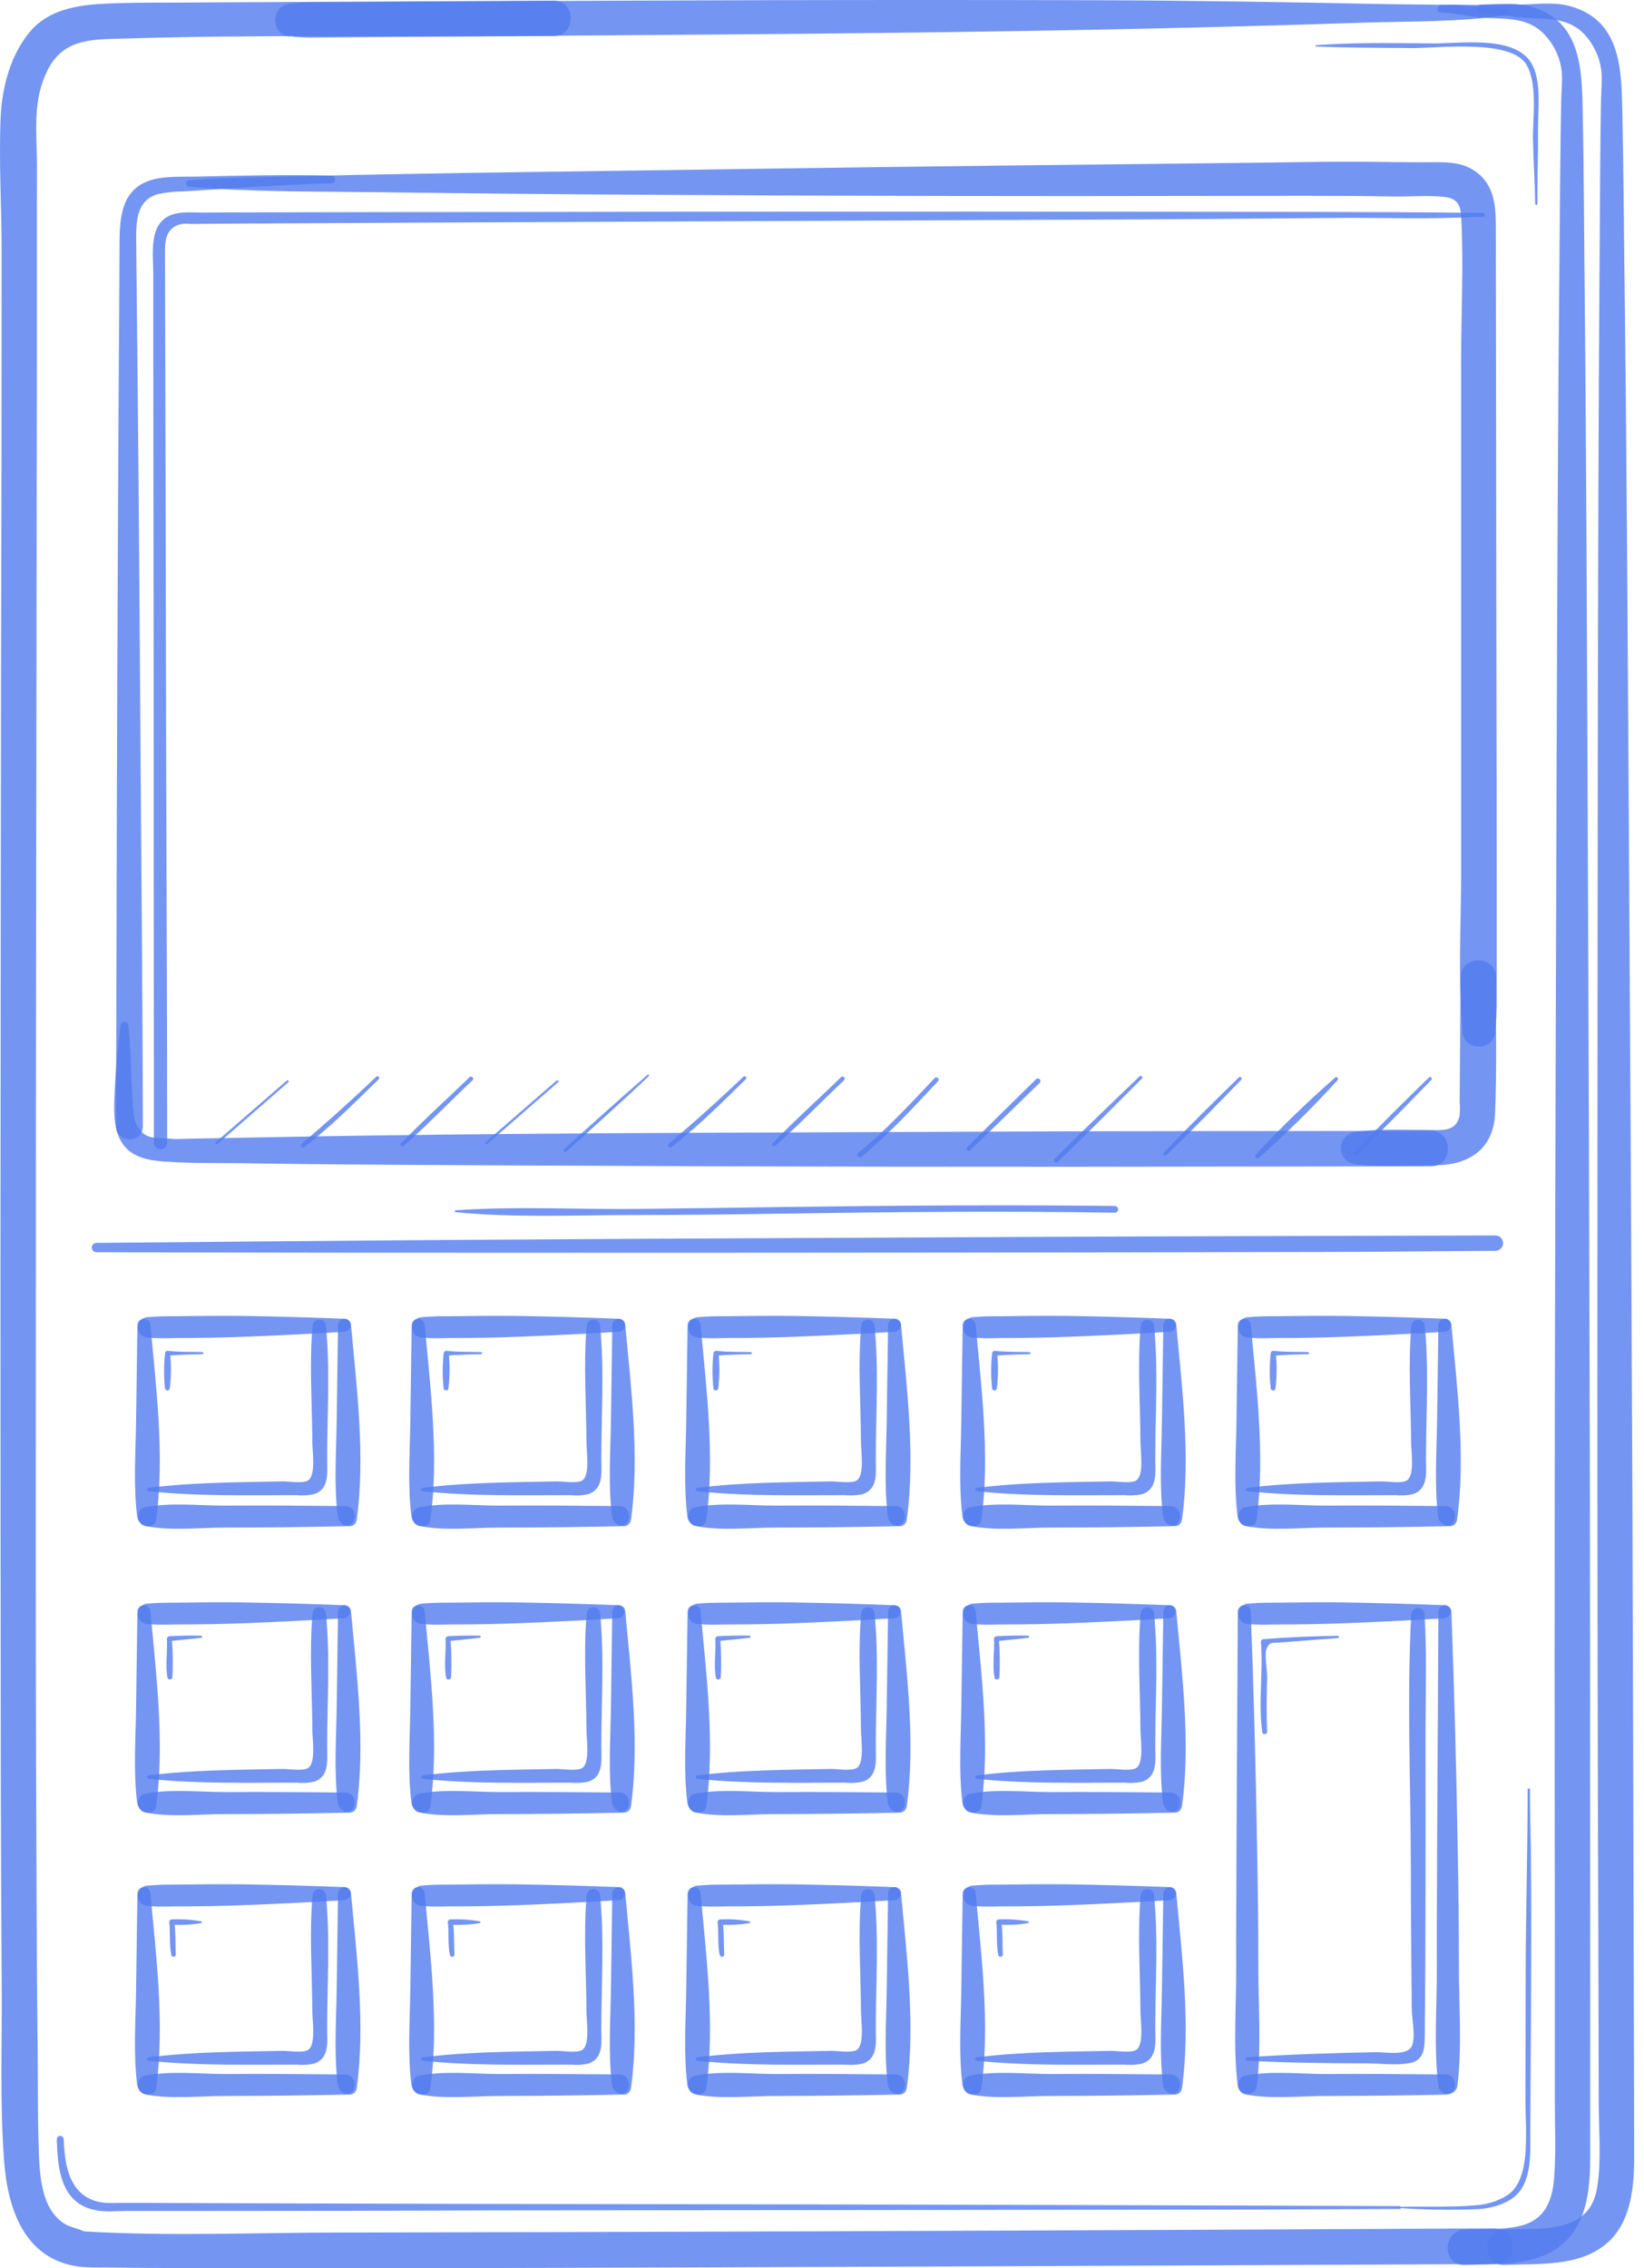 <?xml version="1.0" encoding="UTF-8"?> <svg xmlns="http://www.w3.org/2000/svg" width="58" height="80" viewBox="0 0 58 80" fill="none"> <path d="M49.371 77.81C44.066 77.791 38.766 77.775 33.471 77.761C25.284 77.74 17.088 77.741 8.908 77.712L5.154 77.698H4.266C4.09 77.698 3.909 77.708 3.734 77.698C2.505 77.598 2.277 76.484 2.249 75.444C2.245 75.414 2.231 75.386 2.209 75.366C2.186 75.346 2.157 75.335 2.126 75.335C2.096 75.335 2.067 75.346 2.044 75.366C2.022 75.386 2.007 75.414 2.004 75.444C2.034 76.505 2.14 77.716 3.382 77.958C3.73 78.027 4.132 77.98 4.496 77.981C5.363 77.981 6.231 77.981 7.098 77.981C10.586 77.981 14.074 77.975 17.562 77.961C26.14 77.955 34.716 77.946 43.292 77.933C45.32 77.933 47.349 77.918 49.377 77.911C49.389 77.911 49.401 77.906 49.409 77.898C49.418 77.889 49.422 77.878 49.422 77.866C49.422 77.854 49.418 77.843 49.409 77.834C49.401 77.826 49.389 77.821 49.377 77.821L49.371 77.81Z" fill="#527BEF" fill-opacity="0.8"></path> <path d="M46.427 1.641C47.574 1.687 48.724 1.687 49.873 1.695C50.781 1.695 53.355 1.371 53.867 2.305C54.256 3.018 54.068 4.185 54.084 4.958C54.099 5.701 54.153 6.446 54.16 7.188C54.16 7.198 54.165 7.209 54.172 7.216C54.18 7.224 54.19 7.228 54.201 7.228C54.212 7.228 54.222 7.224 54.23 7.216C54.237 7.209 54.242 7.198 54.242 7.188C54.231 6.32 54.27 5.445 54.26 4.576C54.252 3.845 54.435 2.631 53.89 2.045C53.179 1.277 51.486 1.538 50.547 1.531C49.177 1.52 47.796 1.492 46.427 1.594C46.422 1.595 46.416 1.599 46.413 1.603C46.409 1.608 46.407 1.614 46.407 1.62C46.407 1.625 46.409 1.631 46.413 1.636C46.416 1.641 46.422 1.644 46.427 1.645V1.641Z" fill="#527BEF" fill-opacity="0.8"></path> <path d="M49.371 77.88C50.296 77.942 51.223 77.955 52.15 77.917C52.607 77.892 53.164 77.738 53.501 77.415C54.061 76.878 53.986 75.855 53.989 75.132C54 72.074 54.041 69.008 54.014 65.95C54.014 64.998 53.974 64.023 53.977 63.086H53.896C53.896 65.271 53.83 67.399 53.825 69.552L53.816 73.967C53.816 74.65 53.874 75.371 53.808 76.048C53.758 76.561 53.601 77.189 53.137 77.452C52.862 77.616 52.556 77.722 52.239 77.764C51.302 77.866 50.315 77.811 49.371 77.835C49.365 77.836 49.36 77.839 49.356 77.844C49.353 77.849 49.351 77.855 49.351 77.86C49.351 77.866 49.353 77.872 49.356 77.877C49.36 77.882 49.365 77.885 49.371 77.886V77.88Z" fill="#527BEF" fill-opacity="0.8"></path> <path d="M19.642 38.106L17.128 40.29C17.087 40.326 17.147 40.387 17.189 40.351L19.695 38.166C19.732 38.135 19.677 38.081 19.642 38.113V38.106Z" fill="#527BEF" fill-opacity="0.8"></path> <path d="M22.835 37.918C21.845 38.776 20.871 39.653 19.899 40.533C19.844 40.583 19.925 40.664 19.98 40.615C20.957 39.741 21.93 38.864 22.887 37.962C22.923 37.929 22.871 37.879 22.835 37.91V37.918Z" fill="#527BEF" fill-opacity="0.8"></path> <path d="M26.228 37.976C25.371 38.789 24.497 39.58 23.592 40.337C23.527 40.393 23.616 40.512 23.686 40.457C24.622 39.739 25.471 38.887 26.314 38.063C26.37 38.007 26.284 37.923 26.228 37.976Z" fill="#527BEF" fill-opacity="0.8"></path> <path d="M29.671 37.993C28.871 38.773 28.031 39.519 27.257 40.324C27.247 40.337 27.242 40.353 27.243 40.369C27.244 40.385 27.251 40.4 27.262 40.411C27.274 40.423 27.289 40.429 27.305 40.43C27.321 40.431 27.337 40.426 27.349 40.416C28.187 39.675 28.966 38.868 29.779 38.101C29.851 38.034 29.741 37.923 29.671 37.993Z" fill="#527BEF" fill-opacity="0.8"></path> <path d="M10.124 38.106L7.61 40.29C7.57 40.326 7.629 40.387 7.671 40.351L10.177 38.166C10.214 38.135 10.16 38.081 10.124 38.113V38.106Z" fill="#527BEF" fill-opacity="0.8"></path> <path d="M13.277 37.976C12.42 38.789 11.546 39.58 10.641 40.337C10.575 40.393 10.665 40.512 10.735 40.457C11.671 39.739 12.52 38.887 13.362 38.063C13.418 38.007 13.333 37.923 13.277 37.976Z" fill="#527BEF" fill-opacity="0.8"></path> <path d="M16.565 37.993C15.764 38.773 14.925 39.519 14.151 40.324C14.141 40.337 14.136 40.353 14.137 40.369C14.138 40.385 14.145 40.4 14.156 40.411C14.167 40.423 14.182 40.429 14.198 40.43C14.214 40.431 14.23 40.426 14.243 40.416C15.081 39.675 15.859 38.868 16.672 38.101C16.744 38.034 16.635 37.923 16.565 37.993Z" fill="#527BEF" fill-opacity="0.8"></path> <path d="M32.977 38.023C32.111 38.94 31.261 39.862 30.276 40.664C30.188 40.738 30.314 40.863 30.401 40.791C31.377 39.984 32.23 39.057 33.091 38.138C33.163 38.062 33.049 37.95 32.977 38.024V38.023Z" fill="#527BEF" fill-opacity="0.8"></path> <path d="M36.554 38.063C35.743 38.862 34.925 39.657 34.12 40.463C34.051 40.532 34.157 40.636 34.227 40.569C35.051 39.789 35.864 38.984 36.682 38.191C36.766 38.11 36.638 37.982 36.554 38.063Z" fill="#527BEF" fill-opacity="0.8"></path> <path d="M40.202 37.965C39.199 38.926 38.193 39.887 37.21 40.869C37.136 40.941 37.247 41.051 37.32 40.981C38.321 40.015 39.3 39.029 40.285 38.043C40.335 37.993 40.257 37.915 40.206 37.965H40.202Z" fill="#527BEF" fill-opacity="0.8"></path> <path d="M43.711 37.996C42.819 38.867 41.928 39.741 41.059 40.649C41.047 40.661 41.04 40.678 41.04 40.695C41.04 40.712 41.047 40.728 41.059 40.74C41.072 40.752 41.088 40.759 41.105 40.759C41.122 40.758 41.139 40.752 41.151 40.739C42.049 39.877 42.92 38.982 43.788 38.087C43.841 38.032 43.758 37.948 43.703 38.003L43.711 37.996Z" fill="#527BEF" fill-opacity="0.8"></path> <path d="M50.421 37.996C49.529 38.867 48.638 39.741 47.769 40.649C47.757 40.661 47.75 40.678 47.75 40.695C47.75 40.712 47.757 40.728 47.769 40.74C47.782 40.752 47.798 40.759 47.815 40.759C47.832 40.758 47.849 40.752 47.861 40.739C48.759 39.877 49.63 38.982 50.498 38.087C50.551 38.032 50.468 37.948 50.413 38.003L50.421 37.996Z" fill="#527BEF" fill-opacity="0.8"></path> <path d="M47.1 38.01C46.12 38.866 45.187 39.772 44.302 40.725C44.291 40.741 44.285 40.76 44.286 40.779C44.288 40.798 44.296 40.816 44.31 40.83C44.324 40.843 44.342 40.852 44.361 40.853C44.38 40.854 44.399 40.848 44.414 40.836C45.387 39.973 46.313 39.06 47.189 38.099C47.201 38.087 47.207 38.072 47.207 38.055C47.207 38.038 47.201 38.022 47.189 38.01C47.177 37.999 47.161 37.992 47.144 37.992C47.128 37.992 47.112 37.999 47.1 38.01Z" fill="#527BEF" fill-opacity="0.8"></path> <path d="M16.081 42.755C18.141 42.958 20.263 42.858 22.332 42.855C24.123 42.855 25.921 42.832 27.706 42.804C31.582 42.745 35.454 42.71 39.33 42.773C39.362 42.773 39.392 42.76 39.414 42.738C39.436 42.716 39.449 42.685 39.449 42.654C39.449 42.623 39.436 42.592 39.414 42.57C39.392 42.548 39.362 42.535 39.33 42.535C35.454 42.49 31.58 42.52 27.706 42.571C25.957 42.595 24.207 42.623 22.458 42.64C20.343 42.662 18.191 42.539 16.081 42.687C16.072 42.687 16.063 42.69 16.057 42.697C16.05 42.703 16.047 42.712 16.047 42.721C16.047 42.73 16.05 42.739 16.057 42.745C16.063 42.752 16.072 42.755 16.081 42.755Z" fill="#527BEF" fill-opacity="0.8"></path> <path d="M26.494 47.689C26.084 47.68 25.668 47.689 25.26 47.645C25.237 47.646 25.215 47.655 25.198 47.672C25.181 47.689 25.172 47.711 25.171 47.734C25.125 48.149 25.125 48.568 25.171 48.983C25.177 49 25.188 49.015 25.203 49.026C25.218 49.036 25.236 49.042 25.254 49.042C25.272 49.042 25.29 49.036 25.305 49.026C25.32 49.015 25.331 49 25.337 48.983C25.389 48.569 25.393 48.15 25.349 47.734L25.262 47.822C25.669 47.773 26.086 47.777 26.496 47.763C26.505 47.761 26.512 47.756 26.517 47.749C26.523 47.743 26.526 47.734 26.526 47.726C26.526 47.717 26.523 47.709 26.517 47.702C26.512 47.696 26.505 47.691 26.496 47.689H26.494Z" fill="#527BEF" fill-opacity="0.8"></path> <path d="M26.441 57.691C26.069 57.68 25.696 57.691 25.323 57.711C25.3 57.712 25.278 57.721 25.262 57.738C25.246 57.754 25.237 57.776 25.237 57.798C25.265 58.253 25.17 58.735 25.259 59.175C25.277 59.273 25.429 59.248 25.43 59.151C25.453 58.7 25.446 58.248 25.41 57.798L25.323 57.886C25.696 57.841 26.069 57.813 26.441 57.766C26.451 57.766 26.461 57.762 26.468 57.755C26.475 57.748 26.479 57.738 26.479 57.728C26.479 57.718 26.475 57.709 26.468 57.702C26.461 57.695 26.451 57.691 26.441 57.691Z" fill="#527BEF" fill-opacity="0.8"></path> <path d="M26.449 67.768C26.106 67.706 25.757 67.683 25.409 67.699C25.384 67.699 25.361 67.709 25.344 67.726C25.327 67.743 25.317 67.767 25.316 67.791C25.365 68.181 25.307 68.584 25.394 68.968C25.401 68.984 25.413 68.998 25.429 69.007C25.445 69.017 25.463 69.02 25.481 69.018C25.499 69.015 25.516 69.007 25.528 68.994C25.541 68.981 25.549 68.964 25.55 68.946C25.532 68.554 25.55 68.155 25.494 67.768L25.405 67.885C25.753 67.905 26.102 67.886 26.446 67.828C26.453 67.827 26.459 67.823 26.463 67.817C26.468 67.812 26.47 67.805 26.47 67.798C26.47 67.791 26.468 67.784 26.463 67.779C26.459 67.773 26.453 67.769 26.446 67.768H26.449Z" fill="#527BEF" fill-opacity="0.8"></path> <path d="M16.976 47.689C16.566 47.68 16.149 47.689 15.742 47.645C15.718 47.646 15.696 47.655 15.679 47.672C15.663 47.689 15.653 47.711 15.653 47.734C15.607 48.149 15.607 48.568 15.653 48.983C15.659 49 15.67 49.015 15.685 49.026C15.7 49.036 15.717 49.042 15.736 49.042C15.754 49.042 15.771 49.036 15.786 49.026C15.801 49.015 15.812 49 15.818 48.983C15.87 48.569 15.874 48.15 15.831 47.734L15.743 47.822C16.151 47.773 16.567 47.777 16.978 47.763C16.986 47.761 16.994 47.756 16.999 47.749C17.004 47.743 17.007 47.734 17.007 47.726C17.007 47.717 17.004 47.709 16.999 47.702C16.994 47.696 16.986 47.691 16.978 47.689H16.976Z" fill="#527BEF" fill-opacity="0.8"></path> <path d="M16.924 57.691C16.551 57.68 16.178 57.691 15.805 57.711C15.782 57.712 15.761 57.721 15.745 57.738C15.729 57.754 15.72 57.776 15.719 57.798C15.747 58.253 15.652 58.735 15.741 59.175C15.76 59.273 15.911 59.248 15.913 59.151C15.936 58.7 15.929 58.248 15.893 57.798L15.805 57.886C16.178 57.841 16.551 57.813 16.924 57.766C16.934 57.766 16.943 57.762 16.95 57.755C16.957 57.748 16.961 57.738 16.961 57.728C16.961 57.718 16.957 57.709 16.95 57.702C16.943 57.695 16.934 57.691 16.924 57.691Z" fill="#527BEF" fill-opacity="0.8"></path> <path d="M16.932 67.768C16.588 67.706 16.239 67.683 15.891 67.699C15.867 67.699 15.843 67.709 15.826 67.726C15.809 67.743 15.799 67.767 15.799 67.791C15.847 68.181 15.79 68.584 15.877 68.968C15.884 68.984 15.896 68.998 15.912 69.007C15.927 69.017 15.945 69.02 15.963 69.018C15.981 69.015 15.998 69.007 16.011 68.994C16.023 68.981 16.031 68.964 16.033 68.946C16.014 68.554 16.033 68.155 15.977 67.768L15.888 67.885C16.236 67.905 16.585 67.886 16.928 67.828C16.935 67.827 16.942 67.823 16.946 67.817C16.95 67.812 16.953 67.805 16.953 67.798C16.953 67.791 16.95 67.784 16.946 67.779C16.942 67.773 16.935 67.769 16.928 67.768H16.932Z" fill="#527BEF" fill-opacity="0.8"></path> <path d="M7.146 47.689C6.736 47.68 6.319 47.689 5.912 47.645C5.888 47.646 5.866 47.655 5.849 47.672C5.833 47.689 5.823 47.711 5.823 47.734C5.777 48.149 5.777 48.568 5.823 48.983C5.829 49 5.84 49.015 5.855 49.026C5.869 49.036 5.887 49.042 5.905 49.042C5.924 49.042 5.941 49.036 5.956 49.026C5.971 49.015 5.982 49 5.988 48.983C6.04 48.569 6.044 48.15 6.001 47.734L5.913 47.822C6.321 47.773 6.737 47.777 7.147 47.763C7.156 47.761 7.163 47.756 7.169 47.749C7.174 47.743 7.177 47.734 7.177 47.726C7.177 47.717 7.174 47.709 7.169 47.702C7.163 47.696 7.156 47.691 7.147 47.689H7.146Z" fill="#527BEF" fill-opacity="0.8"></path> <path d="M7.094 57.691C6.721 57.68 6.348 57.691 5.975 57.711C5.952 57.712 5.931 57.721 5.915 57.738C5.899 57.754 5.89 57.776 5.889 57.798C5.917 58.253 5.822 58.735 5.911 59.175C5.93 59.273 6.081 59.248 6.083 59.151C6.106 58.7 6.099 58.248 6.062 57.798L5.975 57.886C6.348 57.841 6.721 57.813 7.094 57.766C7.104 57.766 7.113 57.762 7.12 57.755C7.127 57.748 7.131 57.738 7.131 57.728C7.131 57.718 7.127 57.709 7.12 57.702C7.113 57.695 7.104 57.691 7.094 57.691Z" fill="#527BEF" fill-opacity="0.8"></path> <path d="M7.102 67.768C6.758 67.706 6.409 67.683 6.061 67.699C6.037 67.699 6.013 67.709 5.996 67.726C5.979 67.743 5.969 67.767 5.969 67.791C6.017 68.181 5.959 68.584 6.047 68.968C6.054 68.984 6.066 68.998 6.081 69.007C6.097 69.017 6.115 69.02 6.133 69.018C6.151 69.015 6.168 69.007 6.181 68.994C6.193 68.981 6.201 68.964 6.203 68.946C6.184 68.554 6.203 68.155 6.147 67.768L6.058 67.885C6.406 67.905 6.755 67.886 7.098 67.828C7.105 67.827 7.111 67.823 7.116 67.817C7.12 67.812 7.123 67.805 7.123 67.798C7.123 67.791 7.12 67.784 7.116 67.779C7.111 67.773 7.105 67.769 7.098 67.768H7.102Z" fill="#527BEF" fill-opacity="0.8"></path> <path d="M36.325 47.689C35.914 47.68 35.498 47.689 35.09 47.645C35.067 47.646 35.044 47.655 35.028 47.672C35.011 47.689 35.002 47.711 35.002 47.734C34.955 48.149 34.955 48.568 35.002 48.983C35.007 49 35.019 49.015 35.033 49.026C35.048 49.036 35.066 49.042 35.084 49.042C35.102 49.042 35.12 49.036 35.135 49.026C35.15 49.015 35.161 49 35.167 48.983C35.219 48.569 35.223 48.15 35.179 47.734L35.092 47.822C35.499 47.773 35.916 47.777 36.326 47.763C36.335 47.761 36.342 47.756 36.348 47.749C36.353 47.743 36.356 47.734 36.356 47.726C36.356 47.717 36.353 47.709 36.348 47.702C36.342 47.696 36.335 47.691 36.326 47.689H36.325Z" fill="#527BEF" fill-opacity="0.8"></path> <path d="M36.272 57.691C35.899 57.68 35.526 57.691 35.153 57.711C35.13 57.712 35.108 57.721 35.092 57.738C35.076 57.754 35.067 57.776 35.067 57.798C35.095 58.253 35 58.735 35.089 59.175C35.108 59.273 35.259 59.248 35.26 59.151C35.283 58.7 35.276 58.248 35.24 57.798L35.153 57.886C35.526 57.841 35.899 57.813 36.272 57.766C36.281 57.766 36.291 57.762 36.298 57.755C36.305 57.748 36.309 57.738 36.309 57.728C36.309 57.718 36.305 57.709 36.298 57.702C36.291 57.695 36.281 57.691 36.272 57.691Z" fill="#527BEF" fill-opacity="0.8"></path> <path d="M36.279 67.768C35.936 67.706 35.587 67.683 35.239 67.699C35.214 67.699 35.191 67.709 35.174 67.726C35.157 67.743 35.147 67.767 35.147 67.791C35.195 68.181 35.137 68.584 35.224 68.968C35.231 68.984 35.243 68.998 35.259 69.007C35.275 69.017 35.293 69.02 35.311 69.018C35.329 69.015 35.346 69.007 35.358 68.994C35.371 68.981 35.379 68.964 35.38 68.946C35.362 68.554 35.38 68.155 35.324 67.768L35.235 67.885C35.583 67.905 35.932 67.886 36.276 67.828C36.283 67.827 36.289 67.823 36.294 67.817C36.298 67.812 36.3 67.805 36.3 67.798C36.3 67.791 36.298 67.784 36.294 67.779C36.289 67.773 36.283 67.769 36.276 67.768H36.279Z" fill="#527BEF" fill-opacity="0.8"></path> <path d="M46.155 47.689C45.744 47.68 45.328 47.689 44.92 47.645C44.897 47.646 44.875 47.655 44.858 47.672C44.841 47.689 44.832 47.711 44.831 47.734C44.785 48.149 44.785 48.568 44.831 48.983C44.837 49 44.849 49.015 44.863 49.026C44.878 49.036 44.896 49.042 44.914 49.042C44.932 49.042 44.95 49.036 44.965 49.026C44.98 49.015 44.991 49 44.997 48.983C45.049 48.569 45.053 48.15 45.009 47.734L44.922 47.822C45.329 47.773 45.746 47.777 46.156 47.763C46.165 47.761 46.172 47.756 46.178 47.749C46.183 47.743 46.186 47.734 46.186 47.726C46.186 47.717 46.183 47.709 46.178 47.702C46.172 47.696 46.165 47.691 46.156 47.689H46.155Z" fill="#527BEF" fill-opacity="0.8"></path> <path d="M47.2 57.697C46.323 57.709 45.446 57.745 44.572 57.814C44.549 57.815 44.528 57.824 44.511 57.84C44.495 57.857 44.486 57.879 44.485 57.901C44.569 58.967 44.388 60.042 44.533 61.102C44.546 61.2 44.709 61.177 44.705 61.078C44.675 60.425 44.689 59.779 44.705 59.123C44.705 58.883 44.6 58.359 44.688 58.146C44.791 57.895 44.894 57.958 45.185 57.931C45.856 57.873 46.53 57.827 47.203 57.775C47.25 57.775 47.251 57.699 47.203 57.699L47.2 57.697Z" fill="#527BEF" fill-opacity="0.8"></path> <path d="M52.317 7.511C48.26 7.462 44.212 7.475 40.162 7.468C32.749 7.459 25.336 7.462 17.922 7.478C15.127 7.478 12.334 7.481 9.542 7.489C8.743 7.489 7.943 7.492 7.143 7.498C6.735 7.498 6.224 7.437 5.865 7.67C5.257 8.066 5.408 9.001 5.408 9.653V12.452C5.408 15.769 5.419 19.088 5.419 22.407C5.419 28.265 5.423 34.123 5.43 39.981V40.306C5.43 40.368 5.455 40.427 5.499 40.471C5.543 40.515 5.602 40.54 5.664 40.54C5.726 40.54 5.786 40.515 5.83 40.471C5.874 40.427 5.898 40.368 5.898 40.306C5.898 35.377 5.87 30.447 5.859 25.518C5.849 20.058 5.836 14.597 5.822 9.135C5.822 8.625 5.758 8.043 6.412 7.899C6.522 7.887 6.632 7.887 6.742 7.899C7.367 7.891 7.991 7.89 8.615 7.885L16.184 7.846C23.415 7.812 30.644 7.779 37.873 7.749C40.982 7.737 44.092 7.716 47.202 7.687C48.815 7.673 50.455 7.743 52.067 7.648C52.151 7.648 52.239 7.648 52.324 7.648C52.341 7.645 52.355 7.637 52.366 7.625C52.377 7.612 52.383 7.596 52.383 7.58C52.383 7.564 52.377 7.548 52.366 7.535C52.355 7.523 52.341 7.515 52.324 7.512L52.317 7.511Z" fill="#527BEF" fill-opacity="0.8"></path> <path d="M3.401 44.166C8.997 44.182 14.591 44.188 20.186 44.186C29.028 44.186 37.87 44.177 46.712 44.158C48.74 44.158 50.756 44.124 52.776 44.118C52.845 44.112 52.908 44.082 52.955 44.032C53.002 43.981 53.028 43.915 53.028 43.847C53.028 43.778 53.002 43.712 52.955 43.662C52.908 43.612 52.845 43.581 52.776 43.576C47.183 43.593 41.587 43.6 35.992 43.628C27.15 43.671 18.306 43.704 9.466 43.784L3.401 43.838C3.358 43.838 3.317 43.855 3.286 43.886C3.255 43.917 3.238 43.958 3.238 44.001C3.238 44.045 3.255 44.086 3.286 44.117C3.317 44.147 3.358 44.164 3.401 44.164V44.166Z" fill="#527BEF" fill-opacity="0.8"></path> <path d="M5.237 52.596C6.967 52.78 8.727 52.734 10.466 52.735C10.669 52.755 10.874 52.743 11.074 52.701C11.633 52.521 11.542 51.932 11.542 51.453C11.542 49.9 11.653 48.288 11.497 46.743C11.488 46.688 11.459 46.638 11.416 46.601C11.373 46.565 11.319 46.545 11.263 46.545C11.207 46.545 11.152 46.565 11.109 46.601C11.066 46.638 11.038 46.688 11.029 46.743C10.907 48.098 11.013 49.501 11.019 50.86C11.019 51.191 11.163 52.084 10.842 52.231C10.634 52.326 10.174 52.245 9.952 52.25C8.392 52.281 6.803 52.283 5.249 52.476C5.233 52.476 5.218 52.483 5.206 52.494C5.195 52.505 5.188 52.521 5.188 52.537C5.188 52.553 5.195 52.569 5.206 52.58C5.218 52.592 5.233 52.598 5.249 52.598L5.237 52.596Z" fill="#527BEF" fill-opacity="0.8"></path> <path d="M14.909 52.596C16.64 52.78 18.4 52.734 20.138 52.735C20.341 52.755 20.547 52.744 20.747 52.701C21.305 52.521 21.215 51.932 21.215 51.453C21.215 49.9 21.325 48.288 21.169 46.743C21.16 46.688 21.132 46.638 21.089 46.601C21.046 46.565 20.992 46.545 20.935 46.545C20.879 46.545 20.825 46.565 20.782 46.601C20.739 46.638 20.71 46.688 20.701 46.743C20.578 48.098 20.686 49.501 20.69 50.86C20.69 51.191 20.834 52.084 20.514 52.231C20.306 52.326 19.846 52.245 19.623 52.25C18.063 52.281 16.474 52.283 14.92 52.476C14.904 52.476 14.889 52.483 14.877 52.494C14.866 52.505 14.859 52.521 14.859 52.537C14.859 52.553 14.866 52.569 14.877 52.58C14.889 52.592 14.904 52.598 14.92 52.598L14.909 52.596Z" fill="#527BEF" fill-opacity="0.8"></path> <path d="M24.592 52.596C26.323 52.78 28.083 52.734 29.821 52.735C30.024 52.755 30.23 52.743 30.43 52.701C30.988 52.521 30.898 51.932 30.898 51.453C30.898 49.9 31.008 48.288 30.852 46.743C30.843 46.688 30.815 46.638 30.772 46.601C30.729 46.565 30.675 46.545 30.618 46.545C30.562 46.545 30.508 46.565 30.465 46.601C30.422 46.638 30.393 46.688 30.384 46.743C30.263 48.098 30.369 49.501 30.375 50.86C30.375 51.191 30.518 52.084 30.197 52.231C29.989 52.326 29.529 52.245 29.308 52.25C27.747 52.281 26.159 52.283 24.605 52.476C24.589 52.476 24.573 52.483 24.562 52.494C24.55 52.505 24.544 52.521 24.544 52.537C24.544 52.553 24.55 52.569 24.562 52.58C24.573 52.592 24.589 52.598 24.605 52.598L24.592 52.596Z" fill="#527BEF" fill-opacity="0.8"></path> <path d="M34.453 52.596C36.181 52.78 37.943 52.734 39.681 52.735C39.885 52.755 40.09 52.743 40.29 52.701C40.849 52.521 40.758 51.932 40.758 51.453C40.758 49.9 40.869 48.288 40.713 46.743C40.704 46.688 40.675 46.638 40.632 46.601C40.589 46.565 40.535 46.545 40.479 46.545C40.422 46.545 40.368 46.565 40.325 46.601C40.282 46.638 40.254 46.688 40.245 46.743C40.123 48.098 40.229 49.501 40.235 50.86C40.235 51.191 40.379 52.084 40.057 52.231C39.85 52.326 39.39 52.245 39.166 52.25C37.606 52.281 36.019 52.283 34.465 52.476C34.449 52.476 34.434 52.483 34.422 52.494C34.411 52.505 34.404 52.521 34.404 52.537C34.404 52.553 34.411 52.569 34.422 52.58C34.434 52.592 34.449 52.598 34.465 52.598L34.453 52.596Z" fill="#527BEF" fill-opacity="0.8"></path> <path d="M44.003 52.596C45.733 52.78 47.493 52.734 49.232 52.735C49.435 52.755 49.64 52.744 49.84 52.701C50.399 52.521 50.308 51.932 50.308 51.453C50.308 49.9 50.419 48.288 50.263 46.743C50.254 46.688 50.225 46.638 50.183 46.601C50.14 46.565 50.085 46.545 50.029 46.545C49.973 46.545 49.918 46.565 49.876 46.601C49.833 46.638 49.804 46.688 49.795 46.743C49.672 48.098 49.778 49.501 49.784 50.86C49.784 51.191 49.928 52.084 49.608 52.231C49.4 52.326 48.938 52.245 48.717 52.25C47.157 52.281 45.568 52.283 44.014 52.476C43.998 52.476 43.982 52.483 43.971 52.494C43.959 52.505 43.953 52.521 43.953 52.537C43.953 52.553 43.959 52.569 43.971 52.58C43.982 52.592 43.998 52.598 44.014 52.598L44.003 52.596Z" fill="#527BEF" fill-opacity="0.8"></path> <path d="M5.237 62.739C6.967 62.923 8.727 62.876 10.466 62.877C10.669 62.897 10.874 62.886 11.074 62.843C11.633 62.664 11.542 62.074 11.542 61.595C11.542 60.042 11.653 58.431 11.497 56.886C11.488 56.83 11.459 56.78 11.416 56.743C11.373 56.707 11.319 56.687 11.263 56.687C11.207 56.687 11.152 56.707 11.109 56.743C11.066 56.78 11.038 56.83 11.029 56.886C10.907 58.24 11.013 59.643 11.019 61.002C11.019 61.333 11.163 62.227 10.842 62.373C10.634 62.469 10.174 62.388 9.952 62.392C8.392 62.423 6.803 62.425 5.249 62.618C5.233 62.618 5.218 62.625 5.206 62.636C5.195 62.648 5.188 62.663 5.188 62.679C5.188 62.696 5.195 62.711 5.206 62.722C5.218 62.734 5.233 62.74 5.249 62.74L5.237 62.739Z" fill="#527BEF" fill-opacity="0.8"></path> <path d="M14.909 62.739C16.64 62.923 18.4 62.876 20.138 62.877C20.341 62.898 20.547 62.886 20.747 62.843C21.305 62.664 21.215 62.074 21.215 61.595C21.215 60.042 21.325 58.431 21.169 56.886C21.16 56.83 21.132 56.78 21.089 56.743C21.046 56.707 20.992 56.687 20.935 56.687C20.879 56.687 20.825 56.707 20.782 56.743C20.739 56.78 20.71 56.83 20.701 56.886C20.578 58.24 20.686 59.643 20.69 61.002C20.69 61.333 20.834 62.227 20.514 62.373C20.306 62.469 19.846 62.388 19.623 62.392C18.063 62.423 16.474 62.425 14.92 62.618C14.904 62.618 14.889 62.625 14.877 62.636C14.866 62.648 14.859 62.663 14.859 62.679C14.859 62.696 14.866 62.711 14.877 62.722C14.889 62.734 14.904 62.74 14.92 62.74L14.909 62.739Z" fill="#527BEF" fill-opacity="0.8"></path> <path d="M24.592 62.739C26.323 62.923 28.083 62.876 29.821 62.877C30.024 62.897 30.23 62.886 30.43 62.843C30.988 62.664 30.898 62.074 30.898 61.595C30.898 60.042 31.008 58.431 30.852 56.886C30.843 56.83 30.815 56.78 30.772 56.743C30.729 56.707 30.675 56.687 30.618 56.687C30.562 56.687 30.508 56.707 30.465 56.743C30.422 56.78 30.393 56.83 30.384 56.886C30.263 58.24 30.369 59.643 30.375 61.002C30.375 61.333 30.518 62.227 30.197 62.373C29.989 62.469 29.529 62.388 29.308 62.392C27.747 62.423 26.159 62.425 24.605 62.618C24.589 62.618 24.573 62.625 24.562 62.636C24.55 62.648 24.544 62.663 24.544 62.679C24.544 62.696 24.55 62.711 24.562 62.722C24.573 62.734 24.589 62.74 24.605 62.74L24.592 62.739Z" fill="#527BEF" fill-opacity="0.8"></path> <path d="M34.453 62.739C36.181 62.923 37.943 62.876 39.681 62.877C39.885 62.897 40.09 62.886 40.29 62.843C40.849 62.664 40.758 62.074 40.758 61.595C40.758 60.042 40.869 58.431 40.713 56.886C40.704 56.83 40.675 56.78 40.632 56.743C40.589 56.707 40.535 56.687 40.479 56.687C40.422 56.687 40.368 56.707 40.325 56.743C40.282 56.78 40.254 56.83 40.245 56.886C40.123 58.24 40.229 59.643 40.235 61.002C40.235 61.333 40.379 62.227 40.057 62.373C39.85 62.469 39.39 62.388 39.166 62.392C37.606 62.423 36.019 62.425 34.465 62.618C34.449 62.618 34.434 62.625 34.422 62.636C34.411 62.648 34.404 62.663 34.404 62.679C34.404 62.696 34.411 62.711 34.422 62.722C34.434 62.734 34.449 62.74 34.465 62.74L34.453 62.739Z" fill="#527BEF" fill-opacity="0.8"></path> <path d="M5.237 72.683C6.967 72.865 8.727 72.818 10.466 72.82C10.669 72.84 10.874 72.829 11.074 72.787C11.633 72.606 11.542 72.016 11.542 71.539C11.542 69.986 11.653 68.374 11.497 66.83C11.488 66.774 11.459 66.724 11.416 66.687C11.373 66.651 11.319 66.631 11.263 66.631C11.207 66.631 11.152 66.651 11.109 66.687C11.066 66.724 11.038 66.774 11.029 66.83C10.907 68.183 11.013 69.585 11.019 70.944C11.019 71.275 11.163 72.171 10.842 72.317C10.634 72.413 10.174 72.33 9.952 72.335C8.392 72.366 6.803 72.367 5.249 72.562C5.233 72.562 5.218 72.569 5.206 72.58C5.195 72.592 5.188 72.607 5.188 72.623C5.188 72.639 5.195 72.655 5.206 72.666C5.218 72.678 5.233 72.684 5.249 72.684L5.237 72.683Z" fill="#527BEF" fill-opacity="0.8"></path> <path d="M14.909 72.683C16.64 72.865 18.4 72.818 20.138 72.82C20.341 72.84 20.547 72.829 20.747 72.787C21.305 72.606 21.215 72.016 21.215 71.539C21.215 69.986 21.325 68.374 21.169 66.83C21.16 66.774 21.132 66.724 21.089 66.687C21.046 66.651 20.992 66.631 20.935 66.631C20.879 66.631 20.825 66.651 20.782 66.687C20.739 66.724 20.71 66.774 20.701 66.83C20.578 68.183 20.686 69.585 20.69 70.944C20.69 71.275 20.834 72.171 20.514 72.317C20.306 72.413 19.846 72.33 19.623 72.335C18.063 72.366 16.474 72.367 14.92 72.562C14.904 72.562 14.889 72.569 14.877 72.58C14.866 72.592 14.859 72.607 14.859 72.623C14.859 72.639 14.866 72.655 14.877 72.666C14.889 72.678 14.904 72.684 14.92 72.684L14.909 72.683Z" fill="#527BEF" fill-opacity="0.8"></path> <path d="M24.592 72.683C26.323 72.865 28.083 72.818 29.821 72.82C30.024 72.84 30.23 72.829 30.43 72.787C30.988 72.606 30.898 72.016 30.898 71.539C30.898 69.986 31.008 68.374 30.852 66.83C30.843 66.774 30.815 66.724 30.772 66.687C30.729 66.651 30.675 66.631 30.618 66.631C30.562 66.631 30.508 66.651 30.465 66.687C30.422 66.724 30.393 66.774 30.384 66.83C30.263 68.183 30.369 69.585 30.375 70.944C30.375 71.275 30.518 72.171 30.197 72.317C29.989 72.413 29.529 72.33 29.308 72.335C27.747 72.366 26.159 72.367 24.605 72.562C24.589 72.562 24.573 72.569 24.562 72.58C24.55 72.592 24.544 72.607 24.544 72.623C24.544 72.639 24.55 72.655 24.562 72.666C24.573 72.678 24.589 72.684 24.605 72.684L24.592 72.683Z" fill="#527BEF" fill-opacity="0.8"></path> <path d="M34.453 72.683C36.181 72.865 37.943 72.818 39.681 72.82C39.885 72.84 40.09 72.829 40.29 72.787C40.849 72.606 40.758 72.016 40.758 71.539C40.758 69.986 40.869 68.374 40.713 66.83C40.704 66.774 40.675 66.724 40.632 66.687C40.589 66.651 40.535 66.631 40.479 66.631C40.422 66.631 40.368 66.651 40.325 66.687C40.282 66.724 40.254 66.774 40.245 66.83C40.123 68.183 40.229 69.585 40.235 70.944C40.235 71.275 40.379 72.171 40.057 72.317C39.85 72.413 39.39 72.33 39.166 72.335C37.606 72.366 36.019 72.367 34.465 72.562C34.449 72.562 34.434 72.569 34.422 72.58C34.411 72.592 34.404 72.607 34.404 72.623C34.404 72.639 34.411 72.655 34.422 72.666C34.434 72.678 34.449 72.684 34.465 72.684L34.453 72.683Z" fill="#527BEF" fill-opacity="0.8"></path> <path d="M44.003 72.683C45.397 72.756 46.79 72.773 48.187 72.776C48.666 72.776 49.207 72.85 49.683 72.776C50.273 72.69 50.262 72.213 50.267 71.739C50.301 68.212 50.295 64.684 50.292 61.156C50.292 59.752 50.345 58.324 50.257 56.919C50.248 56.863 50.22 56.813 50.177 56.776C50.134 56.74 50.08 56.72 50.023 56.72C49.967 56.72 49.913 56.74 49.87 56.776C49.827 56.813 49.798 56.863 49.789 56.919C49.633 59.874 49.77 62.865 49.774 65.825C49.774 67.487 49.791 69.15 49.806 70.818C49.806 71.178 49.942 71.785 49.825 72.132C49.689 72.536 48.875 72.374 48.525 72.382C47.018 72.414 45.512 72.453 44.008 72.562C43.992 72.562 43.977 72.569 43.965 72.58C43.954 72.592 43.947 72.607 43.947 72.623C43.947 72.639 43.954 72.655 43.965 72.666C43.977 72.678 43.992 72.684 44.008 72.684L44.003 72.683Z" fill="#527BEF" fill-opacity="0.8"></path> <path d="M50.822 0.434C51.226 0.461 51.602 0.528 52.001 0.59C52.796 0.709 53.682 0.528 54.342 1.079C54.776 1.456 55.048 1.986 55.1 2.558C55.124 2.87 55.086 3.212 55.08 3.53C55.047 5.139 55.039 6.749 55.024 8.367C54.964 14.396 54.941 20.427 54.919 26.458C54.891 33.977 54.87 41.498 54.855 49.019C54.845 55.442 54.845 61.866 54.855 68.29C54.855 70.241 54.855 72.192 54.855 74.143C54.855 75.022 54.897 75.915 54.832 76.796C54.769 77.641 54.492 78.312 53.616 78.512C52.992 78.657 52.316 78.613 51.677 78.64C50.876 78.673 50.872 79.921 51.677 79.888C52.872 79.838 54.317 79.957 55.244 79.043C55.979 78.319 56.086 77.223 56.103 76.246C56.103 75.98 56.103 75.713 56.103 75.446C56.103 73.848 56.103 72.25 56.103 70.651C56.103 64.46 56.099 58.27 56.091 52.083C56.073 44.31 56.048 36.537 56.014 28.764C55.986 22.321 55.966 15.879 55.899 9.436C55.88 7.596 55.876 5.755 55.837 3.917C55.807 2.477 55.796 0.756 54.041 0.241C53.371 0.043 52.685 0.191 52.012 0.175C51.613 0.166 51.232 0.152 50.833 0.175C50.799 0.179 50.768 0.195 50.745 0.22C50.722 0.245 50.71 0.278 50.71 0.312C50.71 0.346 50.722 0.379 50.745 0.404C50.768 0.429 50.799 0.445 50.833 0.448L50.822 0.434Z" fill="#527BEF" fill-opacity="0.8"></path> <path d="M52.226 0.435C52.63 0.461 53.006 0.528 53.406 0.591C54.252 0.715 55.219 0.509 55.877 1.19C56.233 1.563 56.453 2.045 56.502 2.558C56.525 2.87 56.489 3.212 56.484 3.53C56.453 5.155 56.45 6.779 56.438 8.405C56.391 14.443 56.381 20.483 56.37 26.523C56.36 34.044 56.355 41.565 56.355 49.087C56.355 55.501 56.366 61.917 56.389 68.334L56.403 74.192C56.403 75.148 56.502 76.195 56.35 77.145C56.083 78.818 54.378 78.581 53.074 78.635C52.273 78.668 52.268 79.916 53.074 79.884C54.261 79.834 55.689 79.96 56.662 79.145C57.506 78.442 57.636 77.273 57.653 76.246C57.653 75.99 57.653 75.733 57.653 75.477L57.641 70.734C57.627 64.562 57.61 58.391 57.589 52.219C57.556 44.445 57.514 36.673 57.464 28.901C57.424 22.424 57.389 15.95 57.308 9.472C57.285 7.623 57.277 5.776 57.235 3.928C57.201 2.482 57.2 0.747 55.434 0.229C54.765 0.032 54.078 0.179 53.406 0.163C53.006 0.154 52.626 0.14 52.226 0.163C52.193 0.167 52.161 0.183 52.139 0.208C52.116 0.233 52.103 0.266 52.103 0.3C52.103 0.333 52.116 0.366 52.139 0.391C52.161 0.417 52.193 0.432 52.226 0.436V0.435Z" fill="#527BEF" fill-opacity="0.8"></path> <path d="M52.76 78.596L45.415 78.632C39.953 78.657 34.492 78.679 29.032 78.699C23.374 78.72 17.715 78.734 12.057 78.743C9.037 78.743 5.971 78.882 2.958 78.702H2.848C3.222 78.743 2.468 78.546 2.34 78.473C1.382 77.927 1.393 76.552 1.361 75.58C1.325 74.488 1.343 73.396 1.329 72.303C1.308 70.501 1.298 68.697 1.29 66.895C1.265 61.189 1.257 55.482 1.264 49.775C1.264 43.019 1.269 36.263 1.278 29.506L1.301 12.444C1.301 10.669 1.301 8.894 1.301 7.12C1.301 6.607 1.312 6.095 1.301 5.582C1.279 4.507 1.175 3.469 1.679 2.474C2.262 1.318 3.313 1.394 4.463 1.358C8.988 1.218 13.512 1.302 18.037 1.279L19.531 1.271C20.334 1.271 20.336 0.022 19.531 0.022L5.906 0.093C5.138 0.093 4.372 0.093 3.606 0.136C2.685 0.186 1.719 0.356 1.084 1.088C0.384 1.898 0.073 3.056 0.025 4.103C-0.047 5.676 0.059 7.294 0.058 8.871C0.058 13.921 0.051 18.973 0.037 24.025C0.028 30.841 0.021 37.654 0.017 44.465C0.017 50.746 0.021 57.027 0.03 63.306C0.036 65.566 0.046 67.826 0.061 70.086C0.076 72.126 -0.009 74.215 0.147 76.243C0.278 77.938 0.874 79.716 2.832 79.951C3.102 79.972 3.374 79.98 3.645 79.974C5.107 79.997 6.567 79.996 8.029 79.997C13.285 80.005 18.538 79.997 23.789 79.974C29.712 79.955 35.634 79.932 41.556 79.905L52.234 79.855H52.763C53.566 79.855 53.568 78.607 52.763 78.607L52.76 78.596Z" fill="#527BEF" fill-opacity="0.8"></path> <path d="M53.094 0.317C51.672 0.132 50.21 0.172 48.778 0.143C45.381 0.074 41.981 0.018 38.583 0.008C30.889 -0.013 23.195 0.008 15.499 0.058L11.651 0.079C11.306 0.079 10.957 0.068 10.614 0.094C10.525 0.1 10.437 0.11 10.35 0.125C10.194 0.155 9.704 0.314 10.287 0.136H10.267C9.528 0.136 9.526 1.293 10.267 1.288H10.286C9.72 1.132 10.181 1.266 10.328 1.288C10.398 1.3 10.475 1.305 10.546 1.311C10.831 1.333 11.116 1.324 11.4 1.322L14.485 1.299L24.783 1.221C32.478 1.163 40.176 1.065 47.876 0.806C49.622 0.746 51.413 0.789 53.145 0.541C53.289 0.52 53.231 0.325 53.114 0.311L53.094 0.317Z" fill="#527BEF" fill-opacity="0.8"></path> <path d="M4.253 36.163C4.164 36.9 4.085 37.628 4.052 38.369C4.019 39.11 3.921 40.12 4.598 40.622C5.05 40.959 5.712 40.966 6.257 40.994C6.957 41.031 7.661 41.016 8.368 41.026C11.672 41.078 14.977 41.089 18.284 41.106C26.926 41.152 35.568 41.165 44.21 41.145L50.48 41.136C51.282 41.136 51.283 39.888 50.48 39.888C45.065 39.895 39.652 39.888 34.24 39.916C26.173 39.955 18.1 39.95 10.034 40.101L6.722 40.162C6.533 40.162 6.342 40.178 6.154 40.173C6.069 40.173 6.068 40.161 5.92 40.153C5.718 40.14 5.402 40.153 5.219 40.073C4.734 39.849 4.715 39.362 4.685 38.922C4.621 37.998 4.621 37.085 4.529 36.163C4.526 36.129 4.51 36.098 4.485 36.075C4.459 36.053 4.427 36.04 4.393 36.04C4.359 36.04 4.326 36.053 4.301 36.075C4.276 36.098 4.26 36.129 4.256 36.163H4.253Z" fill="#527BEF" fill-opacity="0.8"></path> <path d="M11.707 6.194C10.1 6.153 8.483 6.194 6.87 6.23C6.286 6.242 5.581 6.189 5.047 6.465C4.227 6.891 4.222 7.86 4.217 8.67C4.21 10.219 4.201 11.769 4.189 13.32C4.149 20.233 4.122 27.147 4.108 34.063C4.108 35.951 4.091 37.839 4.094 39.727C4.094 40.335 5.041 40.337 5.04 39.727C5.032 35.046 4.982 30.365 4.952 25.676C4.918 20.128 4.871 14.578 4.81 9.029C4.81 8.84 4.81 8.65 4.803 8.461C4.803 7.801 4.821 7.057 5.57 6.847C5.856 6.785 6.147 6.753 6.439 6.752C8.19 6.648 9.947 6.504 11.701 6.467C11.734 6.463 11.766 6.447 11.788 6.422C11.811 6.397 11.823 6.364 11.823 6.33C11.823 6.296 11.811 6.264 11.788 6.238C11.766 6.213 11.734 6.197 11.701 6.194H11.707Z" fill="#527BEF" fill-opacity="0.8"></path> <path d="M6.678 6.587C8.907 6.776 11.159 6.751 13.395 6.78C16.687 6.824 19.98 6.855 23.272 6.872C29.775 6.913 36.277 6.926 42.776 6.911C44.312 6.911 45.847 6.904 47.381 6.911C48.017 6.911 48.652 6.925 49.289 6.932C49.841 6.932 50.429 6.885 50.979 6.949C51.425 7.002 51.526 7.253 51.548 7.62C51.644 9.306 51.548 11.026 51.548 12.714V21.716C51.548 24.759 51.548 27.804 51.548 30.85C51.548 32.585 51.439 34.362 51.581 36.093C51.59 36.203 51.603 36.311 51.614 36.422C51.593 36.199 51.598 36.303 51.598 36.358C51.598 37.097 52.75 37.099 52.75 36.358C52.75 36.324 52.761 36.247 52.75 36.358C52.752 36.262 52.76 36.167 52.775 36.072C52.795 35.816 52.804 35.562 52.804 35.306C52.804 34.37 52.804 33.443 52.804 32.513C52.804 29.592 52.801 26.672 52.793 23.752C52.787 18.51 52.78 13.269 52.773 8.029C52.773 7.231 52.722 6.432 51.931 5.97C51.406 5.658 50.757 5.73 50.174 5.724C49.432 5.724 48.693 5.708 47.953 5.704C46.923 5.696 45.894 5.721 44.864 5.733C38.713 5.805 32.564 5.863 26.414 5.958C20.265 6.053 14.088 6.103 7.92 6.284C7.505 6.297 7.096 6.323 6.682 6.353C6.651 6.353 6.622 6.365 6.6 6.387C6.578 6.409 6.565 6.439 6.565 6.47C6.565 6.501 6.578 6.531 6.6 6.553C6.622 6.574 6.651 6.587 6.682 6.587H6.678Z" fill="#527BEF" fill-opacity="0.8"></path> <path d="M51.528 34.476C51.517 35.939 51.506 37.401 51.497 38.862C51.51 39.018 51.51 39.175 51.497 39.33C51.378 39.972 50.801 39.848 50.294 39.852C49.486 39.852 48.66 39.811 47.858 39.917C47.126 40.014 47.114 40.981 47.858 41.067C48.774 41.175 49.718 41.101 50.64 41.098C51.812 41.098 52.691 40.54 52.745 39.274C52.814 37.679 52.767 36.074 52.779 34.478C52.779 33.674 51.531 33.674 51.531 34.478L51.528 34.476Z" fill="#527BEF" fill-opacity="0.8"></path> <path d="M4.848 46.742C4.832 47.868 4.817 48.993 4.801 50.117C4.786 51.225 4.701 52.394 4.84 53.494C4.882 53.832 5.454 54.004 5.511 53.584C5.812 51.37 5.511 48.959 5.307 46.742C5.307 46.681 5.283 46.623 5.24 46.58C5.197 46.537 5.138 46.513 5.077 46.513C5.017 46.513 4.958 46.537 4.915 46.58C4.872 46.623 4.848 46.681 4.848 46.742Z" fill="#527BEF" fill-opacity="0.8"></path> <path d="M11.925 46.742C11.908 47.868 11.892 48.993 11.878 50.117C11.863 51.225 11.779 52.394 11.917 53.494C11.96 53.832 12.531 54.004 12.588 53.584C12.889 51.37 12.588 48.959 12.384 46.742C12.384 46.681 12.36 46.623 12.317 46.58C12.274 46.537 12.216 46.513 12.155 46.513C12.094 46.513 12.035 46.537 11.992 46.58C11.949 46.623 11.925 46.681 11.925 46.742Z" fill="#527BEF" fill-opacity="0.8"></path> <path d="M12.139 46.513C10.956 46.466 9.773 46.433 8.589 46.414C7.809 46.402 7.029 46.414 6.249 46.424C5.99 46.424 5.726 46.424 5.469 46.439C5.347 46.447 4.816 46.481 5.196 46.477C4.757 46.477 4.756 47.165 5.196 47.16C4.845 47.16 5.306 47.184 5.437 47.193C5.687 47.209 5.945 47.193 6.194 47.193C6.995 47.193 7.79 47.181 8.589 47.149C9.775 47.104 10.956 47.046 12.139 46.973C12.2 46.973 12.258 46.949 12.301 46.906C12.344 46.863 12.368 46.804 12.368 46.744C12.368 46.683 12.344 46.624 12.301 46.581C12.258 46.538 12.2 46.514 12.139 46.514V46.513Z" fill="#527BEF" fill-opacity="0.8"></path> <path d="M12.174 53.121C10.769 53.107 9.365 53.094 7.961 53.105C7.045 53.105 6.012 52.983 5.113 53.163C4.787 53.227 4.789 53.754 5.113 53.821C6.01 54.005 7.048 53.877 7.961 53.879C9.365 53.879 10.769 53.86 12.174 53.832C12.632 53.824 12.632 53.125 12.174 53.121Z" fill="#527BEF" fill-opacity="0.8"></path> <path d="M14.524 46.742C14.508 47.868 14.493 48.993 14.477 50.117C14.461 51.225 14.377 52.394 14.516 53.494C14.558 53.832 15.129 54.004 15.187 53.584C15.488 51.37 15.187 48.959 14.983 46.742C14.983 46.681 14.959 46.623 14.915 46.58C14.872 46.537 14.814 46.513 14.753 46.513C14.692 46.513 14.634 46.537 14.591 46.58C14.548 46.623 14.524 46.681 14.524 46.742Z" fill="#527BEF" fill-opacity="0.8"></path> <path d="M21.601 46.742C21.585 47.868 21.57 48.993 21.554 50.117C21.539 51.225 21.454 52.394 21.593 53.494C21.635 53.832 22.206 54.004 22.264 53.584C22.565 51.37 22.264 48.959 22.06 46.742C22.06 46.681 22.036 46.623 21.993 46.58C21.95 46.537 21.891 46.513 21.83 46.513C21.77 46.513 21.711 46.537 21.668 46.58C21.625 46.623 21.601 46.681 21.601 46.742Z" fill="#527BEF" fill-opacity="0.8"></path> <path d="M21.813 46.513C20.629 46.466 19.446 46.433 18.263 46.414C17.483 46.402 16.703 46.414 15.923 46.424C15.664 46.424 15.4 46.424 15.143 46.439C15.021 46.447 14.49 46.481 14.87 46.477C14.431 46.477 14.43 47.165 14.87 47.16C14.518 47.16 14.98 47.184 15.113 47.193C15.361 47.209 15.618 47.193 15.868 47.193C16.669 47.193 17.464 47.181 18.265 47.149C19.449 47.104 20.63 47.046 21.814 46.973C21.875 46.973 21.934 46.949 21.977 46.906C22.02 46.863 22.044 46.804 22.044 46.744C22.044 46.683 22.02 46.624 21.977 46.581C21.934 46.538 21.875 46.514 21.814 46.514L21.813 46.513Z" fill="#527BEF" fill-opacity="0.8"></path> <path d="M21.849 53.121C20.445 53.107 19.041 53.094 17.637 53.105C16.721 53.105 15.688 52.983 14.789 53.163C14.463 53.227 14.464 53.754 14.789 53.821C15.686 54.005 16.724 53.877 17.637 53.879C19.041 53.879 20.445 53.86 21.849 53.832C22.308 53.824 22.31 53.125 21.849 53.121Z" fill="#527BEF" fill-opacity="0.8"></path> <path d="M24.258 46.742C24.241 47.868 24.225 48.993 24.21 50.117C24.196 51.225 24.112 52.394 24.251 53.494C24.293 53.832 24.864 54.004 24.92 53.584C25.223 51.37 24.92 48.959 24.717 46.742C24.717 46.681 24.693 46.623 24.65 46.58C24.607 46.537 24.549 46.513 24.488 46.513C24.427 46.513 24.369 46.537 24.326 46.58C24.283 46.623 24.258 46.681 24.258 46.742Z" fill="#527BEF" fill-opacity="0.8"></path> <path d="M31.332 46.742C31.315 47.868 31.299 48.993 31.283 50.117C31.269 51.225 31.185 52.394 31.324 53.494C31.366 53.832 31.937 54.004 31.993 53.584C32.296 51.37 31.993 48.959 31.79 46.742C31.79 46.681 31.766 46.623 31.723 46.58C31.68 46.537 31.622 46.513 31.561 46.513C31.5 46.513 31.442 46.537 31.399 46.58C31.356 46.623 31.332 46.681 31.332 46.742Z" fill="#527BEF" fill-opacity="0.8"></path> <path d="M31.551 46.513C30.369 46.466 29.185 46.433 28.002 46.414C27.221 46.402 26.441 46.414 25.661 46.424C25.4 46.424 25.138 46.424 24.881 46.439C24.759 46.447 24.229 46.481 24.608 46.477C24.169 46.477 24.168 47.165 24.608 47.16C24.257 47.16 24.718 47.184 24.85 47.193C25.099 47.209 25.357 47.193 25.606 47.193C26.407 47.193 27.203 47.181 28.002 47.149C29.185 47.104 30.369 47.045 31.551 46.973C31.612 46.973 31.67 46.949 31.713 46.906C31.756 46.863 31.781 46.804 31.781 46.744C31.781 46.683 31.756 46.624 31.713 46.581C31.67 46.538 31.612 46.514 31.551 46.514V46.513Z" fill="#527BEF" fill-opacity="0.8"></path> <path d="M31.584 53.121C30.18 53.107 28.776 53.094 27.372 53.105C26.456 53.105 25.423 52.983 24.524 53.163C24.196 53.227 24.199 53.754 24.524 53.821C25.419 54.005 26.459 53.877 27.372 53.879C28.776 53.879 30.18 53.86 31.584 53.832C32.042 53.824 32.043 53.125 31.584 53.121Z" fill="#527BEF" fill-opacity="0.8"></path> <path d="M33.964 46.742C33.946 47.868 33.93 48.993 33.915 50.117C33.901 51.225 33.817 52.394 33.956 53.494C33.998 53.832 34.569 54.004 34.625 53.584C34.928 51.37 34.625 48.959 34.422 46.742C34.422 46.681 34.398 46.623 34.355 46.58C34.312 46.537 34.254 46.513 34.193 46.513C34.132 46.513 34.074 46.537 34.031 46.58C33.988 46.623 33.964 46.681 33.964 46.742Z" fill="#527BEF" fill-opacity="0.8"></path> <path d="M41.042 46.742C41.025 47.868 41.009 48.993 40.993 50.117C40.979 51.225 40.895 52.394 41.034 53.494C41.076 53.832 41.647 54.004 41.703 53.584C42.006 51.37 41.703 48.959 41.5 46.742C41.5 46.681 41.476 46.623 41.433 46.58C41.39 46.537 41.332 46.513 41.271 46.513C41.21 46.513 41.152 46.537 41.109 46.58C41.066 46.623 41.042 46.681 41.042 46.742Z" fill="#527BEF" fill-opacity="0.8"></path> <path d="M41.256 46.513C40.074 46.466 38.89 46.433 37.706 46.414C36.926 46.402 36.146 46.414 35.366 46.424C35.105 46.424 34.842 46.424 34.586 46.439C34.464 46.447 33.934 46.481 34.313 46.477C33.874 46.477 33.873 47.165 34.313 47.16C33.962 47.16 34.424 47.184 34.555 47.193C34.804 47.209 35.062 47.193 35.311 47.193C36.11 47.193 36.908 47.181 37.706 47.149C38.891 47.104 40.075 47.045 41.256 46.973C41.317 46.973 41.376 46.949 41.419 46.906C41.462 46.863 41.486 46.804 41.486 46.744C41.486 46.683 41.462 46.624 41.419 46.581C41.376 46.538 41.317 46.514 41.256 46.514V46.513Z" fill="#527BEF" fill-opacity="0.8"></path> <path d="M41.289 53.121C39.885 53.107 38.481 53.094 37.077 53.105C36.161 53.105 35.128 52.983 34.229 53.163C33.901 53.227 33.904 53.754 34.229 53.821C35.125 54.005 36.164 53.877 37.077 53.879C38.481 53.879 39.885 53.86 41.289 53.832C41.747 53.824 41.748 53.125 41.289 53.121Z" fill="#527BEF" fill-opacity="0.8"></path> <path d="M43.669 46.742C43.654 47.868 43.638 48.993 43.623 50.117C43.607 51.225 43.523 52.394 43.662 53.494C43.704 53.832 44.275 54.004 44.333 53.584C44.634 51.37 44.333 48.959 44.128 46.742C44.128 46.681 44.104 46.623 44.061 46.58C44.018 46.537 43.96 46.513 43.899 46.513C43.838 46.513 43.78 46.537 43.737 46.58C43.694 46.623 43.669 46.681 43.669 46.742Z" fill="#527BEF" fill-opacity="0.8"></path> <path d="M50.746 46.742C50.73 47.868 50.714 48.993 50.7 50.117C50.684 51.225 50.6 52.394 50.739 53.494C50.781 53.832 51.352 54.004 51.408 53.584C51.711 51.37 51.408 48.959 51.205 46.742C51.205 46.681 51.181 46.623 51.138 46.58C51.095 46.537 51.037 46.513 50.976 46.513C50.915 46.513 50.857 46.537 50.814 46.58C50.771 46.623 50.746 46.681 50.746 46.742Z" fill="#527BEF" fill-opacity="0.8"></path> <path d="M50.962 46.513C49.78 46.466 48.596 46.433 47.413 46.414C46.632 46.402 45.852 46.414 45.072 46.424C44.813 46.424 44.549 46.424 44.292 46.439C44.17 46.447 43.64 46.481 44.019 46.477C43.58 46.477 43.579 47.165 44.019 47.16C43.668 47.16 44.13 47.184 44.261 47.193C44.51 47.209 44.768 47.193 45.017 47.193C45.818 47.193 46.614 47.181 47.413 47.149C48.599 47.104 49.78 47.046 50.962 46.973C51.023 46.973 51.081 46.949 51.124 46.906C51.168 46.863 51.192 46.804 51.192 46.744C51.192 46.683 51.168 46.624 51.124 46.581C51.081 46.538 51.023 46.514 50.962 46.514V46.513Z" fill="#527BEF" fill-opacity="0.8"></path> <path d="M50.992 53.121C49.588 53.107 48.183 53.094 46.779 53.105C45.863 53.105 44.83 52.983 43.931 53.163C43.605 53.227 43.607 53.754 43.931 53.821C44.829 54.005 45.866 53.877 46.779 53.879C48.183 53.879 49.588 53.86 50.992 53.832C51.451 53.824 51.451 53.125 50.992 53.121Z" fill="#527BEF" fill-opacity="0.8"></path> <path d="M4.848 56.845C4.832 57.971 4.817 59.095 4.801 60.218C4.786 61.326 4.701 62.495 4.84 63.595C4.882 63.934 5.454 64.105 5.511 63.686C5.812 61.471 5.511 59.061 5.307 56.845C5.307 56.784 5.283 56.726 5.24 56.683C5.197 56.64 5.138 56.616 5.077 56.616C5.017 56.616 4.958 56.64 4.915 56.683C4.872 56.726 4.848 56.784 4.848 56.845Z" fill="#527BEF" fill-opacity="0.8"></path> <path d="M11.925 56.845C11.908 57.971 11.892 59.095 11.878 60.218C11.863 61.326 11.779 62.495 11.917 63.595C11.96 63.934 12.531 64.105 12.588 63.686C12.889 61.471 12.588 59.061 12.384 56.845C12.384 56.784 12.36 56.726 12.317 56.683C12.274 56.64 12.216 56.616 12.155 56.616C12.094 56.616 12.035 56.64 11.992 56.683C11.949 56.726 11.925 56.784 11.925 56.845Z" fill="#527BEF" fill-opacity="0.8"></path> <path d="M12.139 56.617C10.956 56.57 9.773 56.538 8.589 56.519C7.809 56.505 7.029 56.519 6.249 56.527C5.99 56.527 5.726 56.527 5.469 56.542C5.347 56.55 4.816 56.584 5.196 56.581C4.757 56.581 4.756 57.268 5.196 57.263C4.845 57.263 5.306 57.287 5.437 57.296C5.687 57.313 5.945 57.296 6.194 57.296C6.995 57.296 7.79 57.283 8.589 57.254C9.775 57.207 10.956 57.149 12.139 57.076C12.197 57.071 12.25 57.045 12.289 57.003C12.328 56.96 12.35 56.905 12.35 56.847C12.35 56.79 12.328 56.734 12.289 56.692C12.25 56.65 12.197 56.623 12.139 56.619V56.617Z" fill="#527BEF" fill-opacity="0.8"></path> <path d="M12.174 63.224C10.769 63.21 9.365 63.199 7.961 63.208C7.045 63.208 6.012 63.087 5.113 63.266C4.787 63.332 4.789 63.857 5.113 63.925C6.01 64.109 7.048 63.981 7.961 63.984C9.365 63.984 10.769 63.964 12.174 63.937C12.632 63.928 12.632 63.229 12.174 63.224Z" fill="#527BEF" fill-opacity="0.8"></path> <path d="M14.524 56.845C14.508 57.971 14.493 59.095 14.477 60.218C14.461 61.326 14.377 62.495 14.516 63.595C14.558 63.934 15.129 64.105 15.187 63.686C15.488 61.471 15.187 59.061 14.983 56.845C14.983 56.784 14.959 56.726 14.915 56.683C14.872 56.64 14.814 56.616 14.753 56.616C14.692 56.616 14.634 56.64 14.591 56.683C14.548 56.726 14.524 56.784 14.524 56.845Z" fill="#527BEF" fill-opacity="0.8"></path> <path d="M21.601 56.845C21.585 57.971 21.57 59.095 21.554 60.218C21.539 61.326 21.454 62.495 21.593 63.595C21.635 63.934 22.206 64.105 22.264 63.686C22.565 61.471 22.264 59.061 22.06 56.845C22.06 56.784 22.036 56.726 21.993 56.683C21.95 56.64 21.891 56.616 21.83 56.616C21.77 56.616 21.711 56.64 21.668 56.683C21.625 56.726 21.601 56.784 21.601 56.845Z" fill="#527BEF" fill-opacity="0.8"></path> <path d="M21.813 56.617C20.629 56.57 19.446 56.538 18.263 56.519C17.483 56.505 16.703 56.519 15.923 56.527C15.664 56.527 15.4 56.527 15.143 56.542C15.021 56.55 14.49 56.584 14.87 56.581C14.431 56.581 14.43 57.268 14.87 57.263C14.518 57.263 14.98 57.287 15.113 57.296C15.361 57.313 15.618 57.296 15.868 57.296C16.669 57.296 17.464 57.283 18.265 57.254C19.449 57.207 20.63 57.149 21.814 57.076C21.872 57.071 21.925 57.045 21.964 57.003C22.003 56.96 22.025 56.905 22.025 56.847C22.025 56.79 22.003 56.734 21.964 56.692C21.925 56.65 21.872 56.623 21.814 56.619L21.813 56.617Z" fill="#527BEF" fill-opacity="0.8"></path> <path d="M21.849 63.224C20.445 63.21 19.041 63.199 17.637 63.208C16.721 63.208 15.688 63.087 14.789 63.266C14.463 63.332 14.464 63.857 14.789 63.925C15.686 64.109 16.724 63.981 17.637 63.984C19.041 63.984 20.445 63.964 21.849 63.937C22.308 63.928 22.31 63.229 21.849 63.224Z" fill="#527BEF" fill-opacity="0.8"></path> <path d="M24.258 56.845C24.241 57.971 24.225 59.095 24.21 60.218C24.196 61.326 24.112 62.495 24.251 63.595C24.293 63.934 24.864 64.105 24.92 63.686C25.223 61.471 24.92 59.061 24.717 56.845C24.717 56.784 24.693 56.726 24.65 56.683C24.607 56.64 24.549 56.616 24.488 56.616C24.427 56.616 24.369 56.64 24.326 56.683C24.283 56.726 24.258 56.784 24.258 56.845Z" fill="#527BEF" fill-opacity="0.8"></path> <path d="M31.332 56.845C31.315 57.971 31.299 59.095 31.283 60.218C31.269 61.326 31.185 62.495 31.324 63.595C31.366 63.934 31.937 64.105 31.993 63.686C32.296 61.471 31.993 59.061 31.79 56.845C31.79 56.784 31.766 56.726 31.723 56.683C31.68 56.64 31.622 56.616 31.561 56.616C31.5 56.616 31.442 56.64 31.399 56.683C31.356 56.726 31.332 56.784 31.332 56.845Z" fill="#527BEF" fill-opacity="0.8"></path> <path d="M31.551 56.617C30.369 56.57 29.185 56.538 28.002 56.519C27.221 56.505 26.441 56.519 25.661 56.527C25.4 56.527 25.138 56.527 24.881 56.542C24.759 56.55 24.229 56.584 24.608 56.581C24.169 56.581 24.168 57.268 24.608 57.263C24.257 57.263 24.718 57.287 24.85 57.296C25.099 57.313 25.357 57.296 25.606 57.296C26.407 57.296 27.203 57.283 28.002 57.254C29.185 57.207 30.369 57.148 31.551 57.076C31.609 57.071 31.662 57.045 31.701 57.003C31.74 56.96 31.762 56.905 31.762 56.847C31.762 56.79 31.74 56.734 31.701 56.692C31.662 56.65 31.609 56.623 31.551 56.619V56.617Z" fill="#527BEF" fill-opacity="0.8"></path> <path d="M31.584 63.224C30.18 63.21 28.776 63.199 27.372 63.208C26.456 63.208 25.423 63.087 24.524 63.266C24.196 63.332 24.199 63.857 24.524 63.925C25.419 64.109 26.459 63.981 27.372 63.984C28.776 63.984 30.18 63.964 31.584 63.937C32.042 63.928 32.043 63.229 31.584 63.224Z" fill="#527BEF" fill-opacity="0.8"></path> <path d="M33.964 56.845C33.946 57.971 33.93 59.095 33.915 60.218C33.901 61.326 33.817 62.495 33.956 63.595C33.998 63.934 34.569 64.105 34.625 63.686C34.928 61.471 34.625 59.061 34.422 56.845C34.422 56.784 34.398 56.726 34.355 56.683C34.312 56.64 34.254 56.616 34.193 56.616C34.132 56.616 34.074 56.64 34.031 56.683C33.988 56.726 33.964 56.784 33.964 56.845Z" fill="#527BEF" fill-opacity="0.8"></path> <path d="M41.042 56.845C41.025 57.971 41.009 59.095 40.993 60.218C40.979 61.326 40.895 62.495 41.034 63.595C41.076 63.934 41.647 64.105 41.703 63.686C42.006 61.471 41.703 59.061 41.5 56.845C41.5 56.784 41.476 56.726 41.433 56.683C41.39 56.64 41.332 56.616 41.271 56.616C41.21 56.616 41.152 56.64 41.109 56.683C41.066 56.726 41.042 56.784 41.042 56.845Z" fill="#527BEF" fill-opacity="0.8"></path> <path d="M41.256 56.617C40.074 56.57 38.89 56.538 37.706 56.519C36.926 56.505 36.146 56.519 35.366 56.527C35.105 56.527 34.842 56.527 34.586 56.542C34.464 56.55 33.934 56.584 34.313 56.581C33.874 56.581 33.873 57.268 34.313 57.263C33.962 57.263 34.424 57.287 34.555 57.296C34.804 57.313 35.062 57.296 35.311 57.296C36.11 57.296 36.908 57.283 37.706 57.254C38.891 57.207 40.075 57.148 41.256 57.076C41.314 57.071 41.367 57.045 41.406 57.003C41.445 56.96 41.467 56.905 41.467 56.847C41.467 56.79 41.445 56.734 41.406 56.692C41.367 56.65 41.314 56.623 41.256 56.619V56.617Z" fill="#527BEF" fill-opacity="0.8"></path> <path d="M41.289 63.224C39.885 63.21 38.481 63.199 37.077 63.208C36.161 63.208 35.128 63.087 34.229 63.266C33.901 63.332 33.904 63.857 34.229 63.925C35.125 64.109 36.164 63.981 37.077 63.984C38.481 63.984 39.885 63.964 41.289 63.937C41.747 63.928 41.748 63.229 41.289 63.224Z" fill="#527BEF" fill-opacity="0.8"></path> <path d="M43.669 56.845C43.654 59.626 43.638 62.407 43.623 65.19C43.623 66.583 43.605 67.975 43.613 69.367C43.621 70.759 43.502 72.175 43.662 73.539C43.667 73.626 43.706 73.707 43.769 73.766C43.833 73.825 43.916 73.858 44.003 73.858C44.089 73.858 44.173 73.825 44.236 73.766C44.299 73.707 44.338 73.626 44.343 73.539C44.509 72.18 44.39 70.731 44.394 69.367C44.397 68.003 44.375 66.583 44.351 65.19C44.306 62.408 44.231 59.627 44.127 56.845C44.127 56.784 44.102 56.726 44.059 56.683C44.017 56.64 43.958 56.616 43.897 56.616C43.837 56.616 43.778 56.64 43.735 56.683C43.692 56.726 43.668 56.784 43.668 56.845H43.669Z" fill="#527BEF" fill-opacity="0.8"></path> <path d="M50.962 56.617C49.78 56.57 48.596 56.538 47.413 56.519C46.632 56.505 45.852 56.519 45.072 56.527C44.813 56.527 44.549 56.527 44.292 56.542C44.17 56.55 43.64 56.584 44.019 56.581C43.58 56.581 43.579 57.268 44.019 57.263C43.668 57.263 44.13 57.287 44.261 57.296C44.51 57.313 44.768 57.296 45.017 57.296C45.818 57.296 46.614 57.283 47.413 57.254C48.599 57.207 49.78 57.149 50.962 57.076C51.02 57.071 51.073 57.045 51.112 57.003C51.151 56.96 51.173 56.905 51.173 56.847C51.173 56.79 51.151 56.734 51.112 56.692C51.073 56.65 51.02 56.623 50.962 56.619V56.617Z" fill="#527BEF" fill-opacity="0.8"></path> <path d="M4.848 66.789C4.832 67.915 4.817 69.04 4.801 70.164C4.786 71.272 4.701 72.441 4.84 73.541C4.882 73.879 5.454 74.051 5.511 73.631C5.812 71.417 5.511 69.006 5.307 66.789C5.307 66.728 5.283 66.67 5.24 66.627C5.197 66.584 5.138 66.56 5.077 66.56C5.017 66.56 4.958 66.584 4.915 66.627C4.872 66.67 4.848 66.728 4.848 66.789Z" fill="#527BEF" fill-opacity="0.8"></path> <path d="M11.925 66.789C11.908 67.915 11.892 69.04 11.878 70.164C11.863 71.272 11.779 72.441 11.917 73.541C11.96 73.879 12.531 74.051 12.588 73.631C12.889 71.417 12.588 69.006 12.384 66.789C12.384 66.728 12.36 66.67 12.317 66.627C12.274 66.584 12.216 66.56 12.155 66.56C12.094 66.56 12.035 66.584 11.992 66.627C11.949 66.67 11.925 66.728 11.925 66.789Z" fill="#527BEF" fill-opacity="0.8"></path> <path d="M12.139 66.56C10.956 66.513 9.773 66.48 8.589 66.462C7.809 66.449 7.029 66.462 6.249 66.471C5.99 66.471 5.726 66.471 5.469 66.487C5.347 66.494 4.816 66.529 5.196 66.524C4.757 66.524 4.756 67.212 5.196 67.207C4.845 67.207 5.306 67.231 5.437 67.24C5.687 67.256 5.945 67.24 6.194 67.24C6.995 67.24 7.79 67.228 8.589 67.197C9.775 67.151 10.956 67.094 12.139 67.02C12.2 67.02 12.258 66.996 12.301 66.953C12.344 66.91 12.368 66.852 12.368 66.791C12.368 66.73 12.344 66.672 12.301 66.629C12.258 66.586 12.2 66.561 12.139 66.561V66.56Z" fill="#527BEF" fill-opacity="0.8"></path> <path d="M12.174 73.168C10.769 73.154 9.365 73.141 7.961 73.152C7.045 73.152 6.012 73.03 5.113 73.21C4.787 73.275 4.789 73.801 5.113 73.868C6.01 74.052 7.048 73.924 7.961 73.926C9.365 73.926 10.769 73.907 12.174 73.879C12.632 73.879 12.632 73.172 12.174 73.168Z" fill="#527BEF" fill-opacity="0.8"></path> <path d="M14.524 66.789C14.508 67.915 14.493 69.04 14.477 70.164C14.461 71.272 14.377 72.441 14.516 73.541C14.558 73.879 15.129 74.051 15.187 73.631C15.488 71.417 15.187 69.006 14.983 66.789C14.983 66.728 14.959 66.67 14.915 66.627C14.872 66.584 14.814 66.56 14.753 66.56C14.692 66.56 14.634 66.584 14.591 66.627C14.548 66.67 14.524 66.728 14.524 66.789Z" fill="#527BEF" fill-opacity="0.8"></path> <path d="M21.601 66.789C21.585 67.915 21.57 69.04 21.554 70.164C21.539 71.272 21.454 72.441 21.593 73.541C21.635 73.879 22.206 74.051 22.264 73.631C22.565 71.417 22.264 69.006 22.06 66.789C22.06 66.728 22.036 66.67 21.993 66.627C21.95 66.584 21.891 66.56 21.83 66.56C21.77 66.56 21.711 66.584 21.668 66.627C21.625 66.67 21.601 66.728 21.601 66.789Z" fill="#527BEF" fill-opacity="0.8"></path> <path d="M21.813 66.56C20.629 66.513 19.446 66.48 18.263 66.462C17.483 66.449 16.703 66.462 15.923 66.471C15.664 66.471 15.4 66.471 15.143 66.487C15.021 66.494 14.49 66.529 14.87 66.524C14.431 66.524 14.43 67.212 14.87 67.207C14.518 67.207 14.98 67.231 15.113 67.24C15.361 67.256 15.618 67.24 15.868 67.24C16.669 67.24 17.464 67.228 18.265 67.197C19.449 67.151 20.63 67.094 21.814 67.02C21.875 67.02 21.934 66.996 21.977 66.953C22.02 66.91 22.044 66.852 22.044 66.791C22.044 66.73 22.02 66.672 21.977 66.629C21.934 66.586 21.875 66.561 21.814 66.561L21.813 66.56Z" fill="#527BEF" fill-opacity="0.8"></path> <path d="M21.849 73.168C20.445 73.154 19.041 73.141 17.637 73.152C16.721 73.152 15.688 73.03 14.789 73.21C14.463 73.275 14.464 73.801 14.789 73.868C15.686 74.052 16.724 73.924 17.637 73.926C19.041 73.926 20.445 73.907 21.849 73.879C22.308 73.879 22.31 73.172 21.849 73.168Z" fill="#527BEF" fill-opacity="0.8"></path> <path d="M24.258 66.789C24.241 67.915 24.225 69.04 24.21 70.164C24.196 71.272 24.112 72.441 24.251 73.541C24.293 73.879 24.864 74.051 24.92 73.631C25.223 71.417 24.92 69.006 24.717 66.789C24.717 66.728 24.693 66.67 24.65 66.627C24.607 66.584 24.549 66.56 24.488 66.56C24.427 66.56 24.369 66.584 24.326 66.627C24.283 66.67 24.258 66.728 24.258 66.789Z" fill="#527BEF" fill-opacity="0.8"></path> <path d="M31.332 66.789C31.315 67.915 31.299 69.04 31.283 70.164C31.269 71.272 31.185 72.441 31.324 73.541C31.366 73.879 31.937 74.051 31.993 73.631C32.296 71.417 31.993 69.006 31.79 66.789C31.79 66.728 31.766 66.67 31.723 66.627C31.68 66.584 31.622 66.56 31.561 66.56C31.5 66.56 31.442 66.584 31.399 66.627C31.356 66.67 31.332 66.728 31.332 66.789Z" fill="#527BEF" fill-opacity="0.8"></path> <path d="M31.551 66.56C30.369 66.513 29.185 66.48 28.002 66.462C27.221 66.449 26.441 66.462 25.661 66.471C25.4 66.471 25.138 66.471 24.881 66.487C24.759 66.494 24.229 66.529 24.608 66.524C24.169 66.524 24.168 67.212 24.608 67.207C24.257 67.207 24.718 67.231 24.85 67.24C25.099 67.256 25.357 67.24 25.606 67.24C26.407 67.24 27.203 67.228 28.002 67.197C29.185 67.151 30.369 67.092 31.551 67.02C31.612 67.02 31.67 66.996 31.713 66.953C31.756 66.91 31.781 66.852 31.781 66.791C31.781 66.73 31.756 66.672 31.713 66.629C31.67 66.586 31.612 66.561 31.551 66.561V66.56Z" fill="#527BEF" fill-opacity="0.8"></path> <path d="M31.584 73.168C30.18 73.154 28.776 73.141 27.372 73.152C26.456 73.152 25.423 73.03 24.524 73.21C24.196 73.275 24.199 73.801 24.524 73.868C25.419 74.052 26.459 73.924 27.372 73.926C28.776 73.926 30.18 73.907 31.584 73.879C32.042 73.879 32.043 73.172 31.584 73.168Z" fill="#527BEF" fill-opacity="0.8"></path> <path d="M33.964 66.789C33.946 67.915 33.93 69.04 33.915 70.164C33.901 71.272 33.817 72.441 33.956 73.541C33.998 73.879 34.569 74.051 34.625 73.631C34.928 71.417 34.625 69.006 34.422 66.789C34.422 66.728 34.398 66.67 34.355 66.627C34.312 66.584 34.254 66.56 34.193 66.56C34.132 66.56 34.074 66.584 34.031 66.627C33.988 66.67 33.964 66.728 33.964 66.789Z" fill="#527BEF" fill-opacity="0.8"></path> <path d="M41.042 66.789C41.025 67.915 41.009 69.04 40.993 70.164C40.979 71.272 40.895 72.441 41.034 73.541C41.076 73.879 41.647 74.051 41.703 73.631C42.006 71.417 41.703 69.006 41.5 66.789C41.5 66.728 41.476 66.67 41.433 66.627C41.39 66.584 41.332 66.56 41.271 66.56C41.21 66.56 41.152 66.584 41.109 66.627C41.066 66.67 41.042 66.728 41.042 66.789Z" fill="#527BEF" fill-opacity="0.8"></path> <path d="M41.256 66.56C40.074 66.513 38.89 66.48 37.706 66.462C36.926 66.449 36.146 66.462 35.366 66.471C35.105 66.471 34.842 66.471 34.586 66.487C34.464 66.494 33.934 66.529 34.313 66.524C33.874 66.524 33.873 67.212 34.313 67.207C33.962 67.207 34.424 67.231 34.555 67.24C34.804 67.256 35.062 67.24 35.311 67.24C36.11 67.24 36.908 67.228 37.706 67.197C38.891 67.151 40.075 67.092 41.256 67.02C41.317 67.02 41.376 66.996 41.419 66.953C41.462 66.91 41.486 66.852 41.486 66.791C41.486 66.73 41.462 66.672 41.419 66.629C41.376 66.586 41.317 66.561 41.256 66.561V66.56Z" fill="#527BEF" fill-opacity="0.8"></path> <path d="M41.289 73.168C39.885 73.154 38.481 73.141 37.077 73.152C36.161 73.152 35.128 73.03 34.229 73.21C33.901 73.275 33.904 73.801 34.229 73.868C35.125 74.052 36.164 73.924 37.077 73.926C38.481 73.926 39.885 73.907 41.289 73.879C41.747 73.879 41.748 73.172 41.289 73.168Z" fill="#527BEF" fill-opacity="0.8"></path> <path d="M50.747 56.845C50.731 59.626 50.715 62.407 50.7 65.19C50.7 66.583 50.683 67.975 50.691 69.368C50.698 70.762 50.58 72.177 50.739 73.539C50.745 73.626 50.783 73.707 50.846 73.766C50.91 73.825 50.993 73.858 51.08 73.858C51.166 73.858 51.25 73.825 51.313 73.766C51.376 73.707 51.415 73.626 51.421 73.539C51.586 72.18 51.468 70.731 51.471 69.368C51.471 67.975 51.452 66.583 51.428 65.19C51.381 62.407 51.306 59.626 51.205 56.845C51.205 56.784 51.181 56.726 51.138 56.683C51.095 56.64 51.037 56.616 50.976 56.616C50.915 56.616 50.857 56.64 50.814 56.683C50.771 56.726 50.747 56.784 50.747 56.845Z" fill="#527BEF" fill-opacity="0.8"></path> <path d="M50.992 73.168C49.588 73.154 48.183 73.141 46.779 73.152C45.863 73.152 44.83 73.03 43.931 73.21C43.605 73.275 43.607 73.801 43.931 73.868C44.829 74.052 45.866 73.924 46.779 73.926C48.183 73.926 49.588 73.907 50.992 73.879C51.451 73.879 51.451 73.172 50.992 73.168Z" fill="#527BEF" fill-opacity="0.8"></path> </svg> 